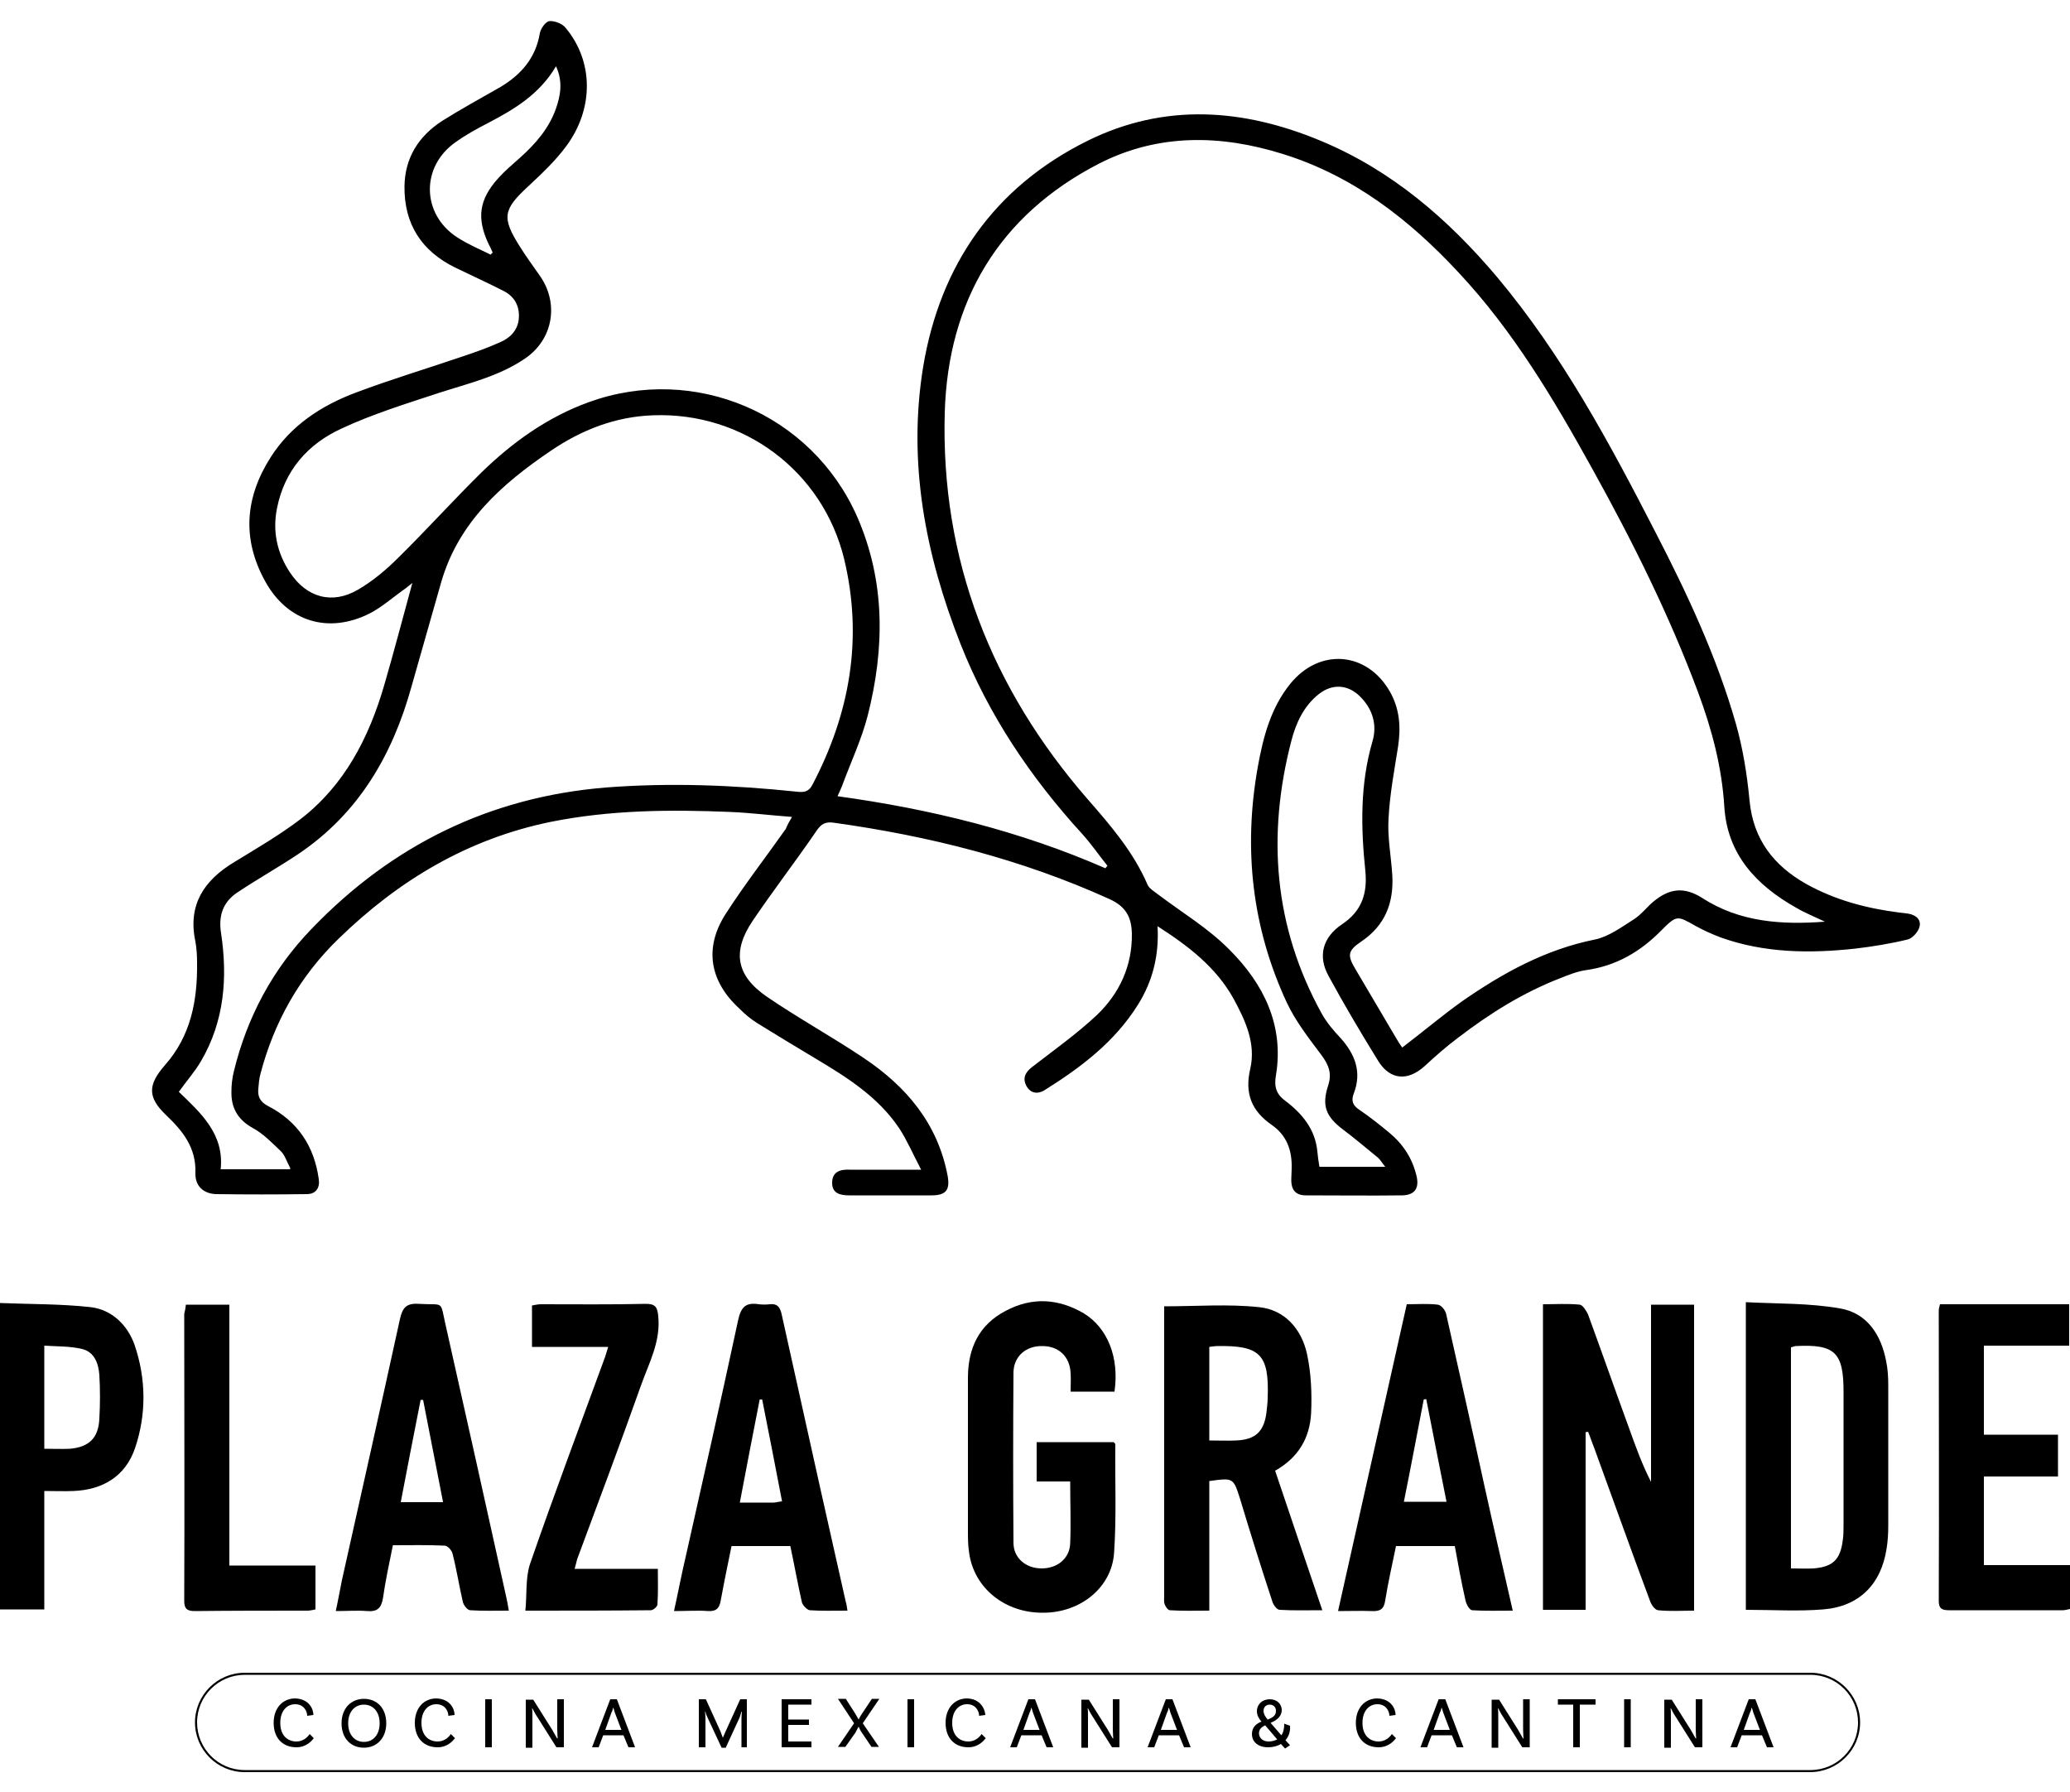 <?xml version="1.0" encoding="utf-8"?>
<!-- Generator: Adobe Illustrator 24.2.3, SVG Export Plug-In . SVG Version: 6.00 Build 0)  -->
<svg version="1.1" id="Layer_1" xmlns="http://www.w3.org/2000/svg" xmlns:xlink="http://www.w3.org/1999/xlink" x="0px" y="0px"
	 viewBox="0 0 500 432.9" style="enable-background:new 0 0 500 432.9;" xml:space="preserve">
<g>
	<g>
		<path d="M118.5,61.5c0.2-0.2,0.3-0.3,0.5-0.5c-0.3-0.7-0.6-1.4-1-2.1c-2.9-6.2-2.3-10.7,2.3-15.8c1.6-1.8,3.5-3.4,5.3-5
			c3.8-3.4,7-7.1,8.7-11.9c1.1-3.2,1.7-6.5,0-10.2c-4,6.8-10.1,10.4-16.4,13.7c-2.7,1.4-5.3,2.8-7.8,4.6c-8.5,5.9-8.3,17.4,0.3,23
			C113,59,115.9,60.2,118.5,61.5 M70.1,282.1c-0.9-1.7-1.3-3.1-2.2-4c-2.2-2.1-4.3-4.3-6.9-5.7c-3.6-2-5.2-4.9-5.1-8.8
			c0-1.6,0.2-3.3,0.6-4.9c3.2-13.1,9.4-24.7,18.8-34.4c19.4-20.2,43-31.8,71-34.1c15.4-1.2,30.8-0.6,46.1,1c1.7,0.2,2.9,0.1,3.8-1.6
			c9.1-17.3,12.3-35.4,7.7-54.6c-5.2-21.3-24.4-35.5-46.1-34.7c-9.1,0.3-17.3,3.5-24.8,8.6c-11.8,8-22.2,17.2-26.4,31.6
			c-2.4,8.4-4.8,16.8-7.2,25.3c-4.6,16.6-12.8,30.7-27.4,40.5c-4.8,3.2-9.8,6-14.6,9.2c-3.5,2.3-4.7,5.6-4,9.9
			c1.6,10.7,0.8,21.2-4.8,30.8c-1.5,2.6-3.5,4.8-5.4,7.5c5.3,5.1,11,10.2,10.1,18.7H70.1z M440.8,222.6c-2.3-1.1-4.8-2.1-7-3.4
			c-9.6-5.4-16.6-12.9-17.3-24.4c-0.6-9.6-3-18.6-6.3-27.5c-7-18.8-15.9-36.6-25.6-54.1c-9.3-16.8-19.1-33.3-32.3-47.4
			c-11.9-12.8-25.4-23.3-42.4-28.6c-15-4.7-30.1-5-44.4,2.3C241.2,52,229,72.8,228.2,99.6c-1,35.5,11.2,66.6,34.5,93.4
			c5.6,6.4,11.1,12.8,14.5,20.7c0.4,0.9,1.6,1.6,2.5,2.3c5.8,4.4,12.2,8.2,17.3,13.4c8.2,8.2,13.2,18.2,11.2,30.3
			c-0.5,2.8,0.1,4.6,2.3,6.2c4.1,3.1,7.2,6.9,7.7,12.2c0.1,1.2,0.3,2.5,0.5,3.7h15.9c-0.9-1.1-1.3-1.9-2-2.4
			c-2.7-2.2-5.4-4.5-8.2-6.6c-4.1-3.1-5.2-5.7-3.6-10.6c1-3,0.1-5.1-1.7-7.5c-3-4-6.2-8.1-8.3-12.6c-8.4-18.1-10.5-37.1-7-56.8
			c1.3-7.2,3.1-14.3,7.9-20.2c7.1-8.7,18.5-7.7,24,1.9c2.4,4.2,2.7,8.6,2,13.3c-0.9,5.7-2,11.5-2.3,17.3c-0.3,4.5,0.6,9.1,0.9,13.7
			c0.4,6.7-1.7,12.2-7.5,16.1c-3.4,2.3-3.4,3.4-1.2,7c3.2,5.4,6.3,10.7,9.5,16.1c0.5,0.9,1.1,1.8,1.6,2.5c5-3.8,9.6-7.7,14.5-11.2
			c9.8-6.8,20.1-12.5,32.1-14.9c3.3-0.7,6.4-3,9.4-4.9c1.7-1.1,3-2.8,4.5-4.1c4-3.4,7.6-3.8,12-1
			C420.2,222.7,430.3,223.4,440.8,222.6 M191.3,197.3c-5.3-0.4-10.1-1-14.9-1.2c-14.5-0.6-29-0.5-43.4,2.4
			c-20,4.1-36.7,14.1-51.2,28.2c-9.4,9.1-15.6,20.1-18.9,32.7c-0.3,1.1-0.4,2.3-0.5,3.5c-0.2,1.9,0.4,3.2,2.3,4.2
			c7.2,3.7,11.2,9.7,12.3,17.7c0.3,2.1-0.7,3.6-2.9,3.6c-7.3,0.1-14.6,0.1-21.9,0c-3-0.1-5.1-1.9-5-5.1c0.2-6.1-3-10.1-7.1-14
			c-4.5-4.3-4.4-7.3-0.3-12c6.3-7.1,7.9-15.6,7.8-24.7c0-1.8-0.1-3.5-0.4-5.2c-1.9-8.9,2.1-14.8,9.4-19.2
			c5.4-3.3,10.9-6.5,15.9-10.3c10.7-8.2,16.6-19.7,20.3-32.4c2.3-7.9,4.4-15.9,6.8-24.7c-1.2,1-1.9,1.5-2.6,2
			c-2.5,1.8-4.9,3.9-7.6,5.3c-10,5.1-20,2.1-25.4-7.8c-5.6-10.2-4.8-20.2,1.4-29.9c4.9-7.7,12.3-12.5,20.6-15.6
			c8.5-3.2,17.2-5.8,25.7-8.7c3-1,6.1-2.1,9-3.4c2.4-1,4.3-2.8,4.6-5.6c0.3-3-0.9-5.4-3.6-6.8c-3.9-2-7.9-3.8-11.8-5.7
			c-8.1-4-12.3-10.5-12.2-19.6c0.1-6.9,3.4-12.1,9.1-15.8c4.6-2.9,9.4-5.5,14.1-8.2c5-3,8.5-7,9.5-13c0.2-1.1,1.4-2.8,2.3-2.9
			c1.3-0.1,3.1,0.6,3.9,1.6c6.8,8.1,6.9,19.6,0.1,28.7c-2.6,3.5-5.8,6.5-9,9.5c-6.2,5.7-6.6,7.6-2.1,14.7c1.5,2.4,3.2,4.7,4.8,7
			c4.7,6.7,3.2,15.4-3.6,20c-6.3,4.3-13.7,6-20.8,8.3c-7.9,2.6-16,5.1-23.5,8.6c-8.1,3.7-13.8,10.1-15.6,19.3
			c-1.1,5.5,0,10.7,3.1,15.4c4,6.1,10.2,7.9,16.5,4.2c3.6-2.1,6.8-4.8,9.8-7.8c6.8-6.7,13.2-13.8,20-20.5c7.5-7.3,16-13.4,26-17
			c25.5-9.2,53.7,2.8,64.7,27.6c6.9,15.7,6.7,31.9,2.6,48.1c-1.5,5.8-4.1,11.3-6.2,17c-0.3,0.8-0.7,1.6-1.1,2.5
			c22.5,3.1,44.1,8.4,64.7,17.4c0.2-0.2,0.3-0.4,0.5-0.6c-2.1-2.6-4-5.4-6.2-7.8c-12.4-13.6-22.5-28.6-29.3-45.8
			c-8.5-21.6-12.8-43.9-9-67c4.1-24.5,17.1-43.3,39.7-54.5c18.6-9.2,37.6-7.8,56.3,0c17.1,7.1,30.8,18.9,42.6,32.9
			c15.7,18.7,27.2,40.1,38.3,61.7c7.7,14.9,14.8,30.1,19.4,46.2c1.7,6,2.7,12.3,3.3,18.6c0.9,9.4,5.9,15.7,13.7,20.1
			c7,3.9,14.6,5.9,22.5,6.9c0.6,0.1,1.2,0.1,1.7,0.2c1.9,0.2,3.5,1.2,3.2,3c-0.2,1.3-1.7,3-2.9,3.3c-4.1,1-8.4,1.7-12.6,2.2
			c-11,1.2-22,1.1-32.6-2.7c-2.1-0.8-4.1-1.7-6.1-2.8c-4.4-2.5-4.5-2.6-8.2,1.1c-5.1,5.2-11,8.6-18.2,9.6c-2.1,0.3-4.1,1.1-6.1,1.9
			c-9.1,3.5-17.2,8.6-24.9,14.5c-2.8,2.1-5.4,4.4-8,6.8c-4,3.6-8.2,3.4-11.1-1.1c-4.2-6.8-8.3-13.7-12.1-20.7
			c-2.6-4.7-1.5-9.3,3.3-12.5c4.8-3.2,6.1-7.5,5.6-12.8c-1.1-10.5-1.3-21,1.7-31.3c1.2-4,0.1-7.9-3.1-11c-2.9-2.8-6.6-3-9.8-0.5
			c-3.7,2.9-5.6,7.1-6.7,11.4c-5.9,22.8-4.2,44.8,7.3,65.7c1.2,2.2,2.9,4.2,4.6,6c3.5,3.9,5.2,8.2,3.2,13.4
			c-0.7,1.8-0.2,2.9,1.3,3.9c2.5,1.7,4.9,3.6,7.2,5.5c3.4,2.8,5.7,6.3,6.7,10.7c0.6,2.8-0.5,4.4-3.4,4.5c-7.8,0.1-15.6,0-23.4,0
			c-2.5,0-3.5-1.4-3.5-3.7c0-1,0.1-1.9,0.1-2.9c0.1-4.3-1.2-7.9-4.8-10.4c-4.9-3.4-6.6-7.6-5.2-13.6c1.4-6.1-1.2-11.7-4.1-17
			c-4.2-7.5-10.8-12.6-18.3-17.4c0.4,7.1-1.2,13.3-4.7,18.9c-5.6,9-13.8,15.2-22.6,20.7c-1.6,1-3.3,0.8-4.3-0.9
			c-1.1-1.9-0.4-3.4,1.3-4.7c5.3-4.1,10.8-8,15.7-12.6c5.4-5.2,8.5-11.8,8.4-19.6c-0.1-4.1-1.5-6.6-5.5-8.4
			c-21.2-9.6-43.5-15.2-66.5-18.4c-2-0.3-3.1,0.3-4.2,2c-5,7.3-10.4,14.3-15.4,21.7c-5,7.4-4,13.2,3.4,18.3
			c7.6,5.2,15.8,9.7,23.4,14.8c10.3,6.9,17.9,15.8,20.3,28.5c0.6,3.4-0.4,4.7-3.9,4.7c-6.6,0-13.3,0-19.9,0c-2.2,0-4.1-0.5-4.1-3
			c0-2.7,1.9-3.3,4.2-3.2c5.4,0,10.9,0,17.3,0c-2-3.8-3.4-7.1-5.3-10c-5.1-7.6-12.6-12.3-20.3-16.9c-4.7-2.8-9.3-5.6-14-8.5
			c-1.6-1-3-2.2-4.3-3.5c-7.2-6.6-8.6-14.7-3.3-22.9c4.5-7,9.7-13.7,14.5-20.5C190.2,199.2,190.6,198.5,191.3,197.3"/>
		<path d="M383,345.9v42.9h-10.3V315c3,0,6-0.2,8.9,0.1c0.7,0.1,1.6,1.5,2,2.4c3.4,9.3,6.7,18.7,10.1,28c1.5,4.2,3,8.3,5.1,12.4
			v-42.8h10.4V389c-2.9,0-5.8,0.2-8.7-0.1c-0.8-0.1-1.7-1.4-2-2.4c-4.6-12.3-9-24.7-13.5-37c-0.5-1.2-0.9-2.5-1.4-3.7
			C383.4,345.8,383.2,345.9,383,345.9"/>
		<path d="M292.1,325.3v22.6c2.3,0,4.4,0.1,6.5,0c4.6-0.2,6.7-2.1,7.3-6.7c0.1-1.2,0.3-2.3,0.3-3.5c0.4-10.6-1.8-12.8-12.3-12.6
			C293.4,325.1,292.9,325.2,292.1,325.3 M281.1,315.5c7.9,0,15.5-0.6,23,0.2c6.2,0.6,10.3,5.3,11.6,11.3c1,4.6,1.2,9.5,1,14.2
			c-0.3,6-3,10.8-8.7,14c3.8,11.2,7.5,22.3,11.4,33.7c-3.7,0-7,0.1-10.3-0.1c-0.7,0-1.6-1.3-1.8-2.1c-2.7-8.2-5.3-16.5-7.8-24.8
			c-1.6-5-1.6-5-7.4-4.2V389c-3.4,0-6.5,0.1-9.5-0.1c-0.5,0-1.1-0.9-1.3-1.5c-0.2-0.6-0.1-1.3-0.1-2c0-22.2,0-44.4,0-66.6V315.5z"/>
		<path d="M432.6,325.4v53.4c2,0,3.7,0.1,5.5,0c4.6-0.4,6.4-2.1,7-6.7c0.2-1.3,0.2-2.5,0.2-3.8c0-10.7,0-21.4,0-32.2
			c0-9.5-2.1-11.5-11.6-11C433.3,325.2,433,325.3,432.6,325.4 M421.7,388.8v-74.3c7.7,0.4,15.3,0.2,22.7,1.5
			c6.6,1.1,10,6.4,11.2,12.8c0.4,1.9,0.5,3.9,0.5,5.8c0,11.3,0,22.6,0,33.9c0,1.8-0.1,3.7-0.4,5.5c-1.3,8.6-6.6,14-15.3,14.7
			C434.3,389.2,428.2,388.8,421.7,388.8"/>
		<path d="M269.2,336.1h-10.6c0-1.6,0.1-3,0-4.5c-0.2-4-2.9-6.5-6.8-6.5c-3.9-0.1-6.9,2.4-7,6.3c-0.1,13.7-0.1,27.5,0,41.2
			c0,3.7,3,6.2,6.8,6.2c3.8,0,6.8-2.4,6.9-6.1c0.2-4.8,0-9.7,0-14.9h-8.1v-9.5H269c0.2,0.2,0.4,0.4,0.4,0.5
			c-0.1,8.8,0.3,17.6-0.3,26.3c-0.6,8.4-8.2,14.4-17.1,14.4c-9.2,0.1-16.7-5.9-17.9-14.4c-0.3-1.8-0.3-3.7-0.3-5.5
			c0-12.3,0-24.6,0-36.8c0-7.1,2.6-12.8,9.1-16.2c6.4-3.4,12.7-3,18.9,0.6C267.5,320.7,270.4,327.8,269.2,336.1"/>
		<path d="M349.4,362.7c-1.7-8.5-3.3-16.6-4.9-24.8c-0.2,0-0.4,0.1-0.6,0.1c-1.6,8.2-3.1,16.3-4.8,24.7H349.4z M339.8,315
			c2.7,0,5.1-0.2,7.5,0.1c0.8,0.1,1.8,1.3,2,2.2c3.1,13.8,6.2,27.5,9.2,41.3c2.2,10,4.5,19.9,6.9,30.4c-3.5,0-6.6,0.1-9.8-0.1
			c-0.6,0-1.4-1.4-1.6-2.3c-1-4.4-1.8-8.8-2.6-13.2h-14.2c-0.9,4.4-1.9,8.7-2.6,13.1c-0.3,2.2-1.3,2.7-3.3,2.6c-2.6-0.1-5.2,0-8.1,0
			C328.8,364.1,334.3,339.6,339.8,315"/>
		<path d="M107,362.7c-1.6-8.3-3.2-16.5-4.8-24.6c-0.2,0-0.4,0-0.6,0c-1.6,8.1-3.2,16.3-4.8,24.7H107z M94.9,373.2
			c-0.9,4.4-1.8,8.6-2.4,12.8c-0.4,2.4-1.4,3.3-3.8,3.1c-2.4-0.2-4.8,0-7.6,0c0.6-2.7,1-5.1,1.5-7.5c4.7-21,9.4-42,14-63
			c0.6-2.7,1.5-3.9,4.5-3.7c6.4,0.4,5.1-1.1,6.6,5.4c4.9,21.8,9.8,43.7,14.6,65.5c0.2,0.9,0.4,1.9,0.6,3.2c-3.3,0-6.3,0.1-9.3-0.1
			c-0.7,0-1.6-1.2-1.8-2c-0.9-3.9-1.5-7.8-2.5-11.7c-0.2-0.8-1.2-1.9-1.9-1.9C103.3,373.1,99.2,373.2,94.9,373.2"/>
		<path d="M188.9,362.6c-1.6-8.4-3.2-16.5-4.8-24.6l-0.6,0c-1.6,8.2-3.2,16.4-4.8,24.9c3.1,0,5.6,0,8.1,0
			C187.4,362.9,187.9,362.7,188.9,362.6 M204.7,389c-3.3,0-6.2,0.1-9.1-0.1c-0.7-0.1-1.7-1.2-1.9-1.9c-1-4.4-1.8-8.9-2.8-13.6h-14.2
			c-0.9,4.4-1.8,8.7-2.6,13.1c-0.3,1.8-1,2.7-3,2.6c-2.6-0.2-5.2,0-8.3,0c1-4.5,1.8-8.8,2.8-13c4.3-19.1,8.6-38.2,12.7-57.3
			c0.7-3.2,1.9-4.3,5-3.8c0.9,0.1,1.8,0.1,2.6,0c1.8-0.2,2.5,0.6,2.9,2.4c3.1,14,6.2,27.9,9.3,41.9c2.1,9.2,4.1,18.4,6.2,27.6
			C204.5,387.4,204.5,388,204.7,389"/>
		<path d="M10.7,349.9c2.2,0,4.2,0.1,6.2,0c4.6-0.4,6.9-2.6,7.1-7.3c0.2-3.5,0.2-7,0-10.5c-0.2-2.8-1.2-5.6-4.2-6.3
			c-2.9-0.7-6-0.6-9.1-0.8V349.9z M0,314.7c7.4,0.3,14.7,0.2,21.9,1c5.1,0.6,8.9,4.3,10.6,9.1c2.8,8.2,2.9,16.8,0.1,25
			c-2.3,6.7-7.7,10-14.8,10.3c-2.2,0.1-4.5,0-7.1,0v28.6H0V314.7z"/>
		<path d="M500,378.1v10.5c-0.6,0.1-1.2,0.3-1.7,0.3c-9.2,0-18.3,0-27.5,0c-1.6,0-2.5-0.3-2.5-2.2c0.1-23.4,0-46.8,0-70.1
			c0-0.5,0.1-0.9,0.3-1.6h31.2v10h-20.6v21.5h17.9v10.1h-17.9v21.4H500z"/>
		<path d="M138.8,378.9h20.1c0,3,0.1,5.8-0.1,8.6c0,0.5-1,1.4-1.6,1.4c-9.8,0.1-19.7,0.1-30.3,0.1c0.4-3.9,0-7.8,1.1-11.2
			c5.8-16.8,12.1-33.5,18.2-50.2c0.2-0.6,0.4-1.3,0.7-2.3h-18.4v-10c0.6-0.1,1.4-0.3,2.1-0.3c8.5,0,17,0.1,25.4-0.1
			c2.3,0,2.8,0.8,3,3c0.6,6.1-2.2,11.2-4.1,16.5c-5,14.1-10.3,28.2-15.5,42.2C139.2,377.3,139.1,377.9,138.8,378.9"/>
		<path d="M44.9,315.1h10.5v63h20.8v10.6c-0.6,0.1-1.2,0.3-1.9,0.3c-9.1,0-18.1,0-27.2,0.1c-1.9,0-2.6-0.5-2.6-2.5
			c0.1-23.1,0-46.2,0-69.3C44.7,316.6,44.8,316,44.9,315.1"/>
		<path d="M75.7,414.2l-1.5,0.2c0-1.1-0.8-2.8-2.9-2.8c-2,0-3.6,1.6-3.6,4.5c0,3.2,1.9,4.5,3.9,4.5c1.5,0,2.6-0.9,3.2-1.8l1,1
			c-0.4,0.5-1.7,2.2-4.2,2.2c-3.3,0-5.5-2.2-5.5-5.9c0-3.6,2.2-5.9,5.2-5.9C74.6,410.3,75.7,412.7,75.7,414.2"/>
		<path d="M91.7,416.2c0-2.8-1.6-4.5-3.8-4.5c-2.2,0-3.8,1.7-3.8,4.5c0,2.8,1.6,4.5,3.8,4.5C90.2,420.7,91.7,418.9,91.7,416.2
			 M93.3,416.2c0,3.6-2.3,5.9-5.4,5.9c-3.2,0-5.4-2.3-5.4-5.9c0-3.6,2.3-5.9,5.4-5.9C91.1,410.3,93.3,412.6,93.3,416.2"/>
		<path d="M109.8,414.2l-1.5,0.2c0-1.1-0.8-2.8-2.9-2.8c-2,0-3.6,1.6-3.6,4.5c0,3.2,1.9,4.5,3.9,4.5c1.5,0,2.6-0.9,3.2-1.8l1,1
			c-0.4,0.5-1.7,2.2-4.2,2.2c-3.3,0-5.5-2.2-5.5-5.9c0-3.6,2.2-5.9,5.2-5.9C108.7,410.3,109.8,412.7,109.8,414.2"/>
	</g>
	<rect x="117.2" y="410.4" width="1.6" height="11.6"/>
	<g>
		<path d="M136.1,422h-1.7l-4.6-7.3c-0.5-0.7-1.1-1.9-1.2-2.1l-0.1,0.1c0.1,0.2,0.1,1.1,0.1,2.1l0,7.3H127v-11.6h1.8l4.6,7.3
			c0.7,1.2,1,1.8,1.2,2.1l0.1-0.1c0-0.2-0.1-1.1-0.1-2.1l0-7.3h1.6V422z"/>
		<path d="M150.1,417.8l-1.6-4.2c-0.1-0.3-0.2-0.8-0.4-1.2h0c-0.1,0.5-0.2,0.9-0.4,1.2l-1.5,4.2H150.1z M150.6,419.1h-4.9l-1.1,2.9
			H143l4.4-11.6h1.6l4.4,11.6h-1.6L150.6,419.1z"/>
		<path d="M180.7,422h-1.6l0-7.1c0-0.5,0.1-1.4,0.1-1.5l-0.1,0c-0.1,0.2-0.3,1-0.4,1.3l-3.4,7.4h-1l-3.5-7.5
			c-0.3-0.6-0.4-1.1-0.4-1.2l-0.1,0c0,0.1,0.1,1,0.1,1.5l0,7.1h-1.6v-11.6h1.7l3.5,7.7c0.2,0.5,0.5,1.3,0.6,1.6h0
			c0.1-0.3,0.5-1.1,0.7-1.6l3.5-7.7h1.6V422z"/>
	</g>
	<polygon points="190.4,411.7 190.4,415.3 195.4,415.3 195.4,416.6 190.4,416.6 190.4,420.6 196,420.6 196,422 188.8,422 
		188.8,410.4 196,410.4 196,411.7 	"/>
	<g>
		<path d="M208.4,416.2l3.9,5.7h-1.8l-2.3-3.4c-0.4-0.5-0.7-1.3-0.8-1.5h0c-0.1,0.2-0.5,0.9-0.8,1.5l-2.4,3.4h-1.8l3.9-5.7l-3.9-5.9
			h1.9l2.3,3.6c0.2,0.4,0.7,1.2,0.8,1.4h0c0.1-0.2,0.5-1,0.8-1.4l2.4-3.6h1.8L208.4,416.2z"/>
	</g>
	<rect x="219.2" y="410.4" width="1.6" height="11.6"/>
	<g>
		<path d="M238,414.2l-1.5,0.2c0-1.1-0.8-2.8-2.9-2.8c-2,0-3.6,1.6-3.6,4.5c0,3.2,1.9,4.5,3.9,4.5c1.5,0,2.6-0.9,3.2-1.8l1,1
			c-0.4,0.5-1.7,2.2-4.2,2.2c-3.3,0-5.5-2.2-5.5-5.9c0-3.6,2.2-5.9,5.2-5.9C236.8,410.3,237.9,412.7,238,414.2"/>
		<path d="M251.1,417.8l-1.6-4.2c-0.1-0.3-0.2-0.8-0.4-1.2h0c-0.1,0.5-0.2,0.9-0.4,1.2l-1.5,4.2H251.1z M251.6,419.1h-4.9l-1.1,2.9
			H244l4.4-11.6h1.6l4.4,11.6h-1.6L251.6,419.1z"/>
		<path d="M270.3,422h-1.7l-4.6-7.3c-0.5-0.7-1.1-1.9-1.2-2.1l-0.1,0.1c0.1,0.2,0.1,1.1,0.1,2.1l0,7.3h-1.6v-11.6h1.8l4.6,7.3
			c0.7,1.2,1,1.8,1.2,2.1l0.1-0.1c0-0.2-0.1-1.1-0.1-2.1l0-7.3h1.6V422z"/>
		<path d="M284.3,417.8l-1.6-4.2c-0.1-0.3-0.2-0.8-0.4-1.2h0c-0.1,0.5-0.2,0.9-0.4,1.2l-1.5,4.2H284.3z M284.8,419.1h-4.9l-1.1,2.9
			h-1.6l4.4-11.6h1.6l4.4,11.6h-1.6L284.8,419.1z"/>
		<path d="M305.2,413.2c0,0.9,0.6,1.6,1,2.1c1.6-0.6,2-1.2,2-2.1c0-0.9-0.6-1.5-1.5-1.5C305.8,411.7,305.2,412.3,305.2,413.2
			 M308.5,420.1l-2.9-3.4c-0.9,0.4-1.5,1-1.5,1.9c0,1.1,0.9,2,2.3,2C307.2,420.6,307.9,420.4,308.5,420.1 M310.5,420.3l1.1,1.2
			l-1.2,0.8l-1-1.1c-0.8,0.5-1.9,0.8-3.1,0.8c-2.4,0-3.9-1.3-3.9-3.2c0-1.6,1-2.5,2.3-3c-0.5-0.6-1.1-1.4-1.1-2.5
			c0-1.7,1.3-2.9,3.1-2.9c1.8,0,2.9,1.2,2.9,2.6c0,1.4-1,2.4-2.7,3.1l2.6,3c0.5-0.7,0.7-1.6,0.7-2.8l1.4,0.5
			C311.7,418.2,311.3,419.4,310.5,420.3"/>
		<path d="M337.1,414.2l-1.5,0.2c0-1.1-0.8-2.8-2.9-2.8c-2,0-3.6,1.6-3.6,4.5c0,3.2,1.9,4.5,3.9,4.5c1.5,0,2.6-0.9,3.2-1.8l1,1
			c-0.4,0.5-1.7,2.2-4.2,2.2c-3.3,0-5.5-2.2-5.5-5.9c0-3.6,2.2-5.9,5.2-5.9C336,410.3,337.1,412.7,337.1,414.2"/>
		<path d="M350.2,417.8l-1.6-4.2c-0.1-0.3-0.2-0.8-0.4-1.2h0c-0.1,0.5-0.2,0.9-0.4,1.2l-1.5,4.2H350.2z M350.7,419.1h-4.9l-1.1,2.9
			h-1.6l4.4-11.6h1.6l4.4,11.6h-1.6L350.7,419.1z"/>
		<path d="M369.4,422h-1.7l-4.6-7.3c-0.5-0.7-1.1-1.9-1.2-2.1l-0.1,0.1c0.1,0.2,0.1,1.1,0.1,2.1l0,7.3h-1.6v-11.6h1.8l4.6,7.3
			c0.7,1.2,1,1.8,1.2,2.1l0.1-0.1c0-0.2-0.1-1.1-0.1-2.1l0-7.3h1.6V422z"/>
	</g>
	<polygon points="380,411.7 376.3,411.7 376.3,410.4 385.4,410.4 385.4,411.7 381.6,411.7 381.6,422 380,422 	"/>
	<rect x="392.3" y="410.4" width="1.6" height="11.6"/>
	<g>
		<path d="M411.1,422h-1.7l-4.6-7.3c-0.5-0.7-1.1-1.9-1.2-2.1l-0.1,0.1c0.1,0.2,0.1,1.1,0.1,2.1l0,7.3H402v-11.6h1.8l4.6,7.3
			c0.7,1.2,1,1.8,1.2,2.1l0.1-0.1c0-0.2-0.1-1.1-0.1-2.1l0-7.3h1.6V422z"/>
		<path d="M425.1,417.8l-1.6-4.2c-0.1-0.3-0.2-0.8-0.4-1.2h0c-0.1,0.5-0.2,0.9-0.4,1.2l-1.5,4.2H425.1z M425.6,419.1h-4.9l-1.1,2.9
			H418l4.4-11.6h1.6l4.4,11.6h-1.6L425.6,419.1z"/>
		<path d="M59.1,404.5c-6.3,0-11.5,5.1-11.5,11.5c0,6.3,5.1,11.5,11.5,11.5h378.2c6.3,0,11.5-5.1,11.5-11.5
			c0-6.3-5.1-11.5-11.5-11.5H59.1z M437.2,428H59.1c-6.6,0-12-5.4-12-12c0-6.6,5.4-12,12-12h378.2c6.6,0,12,5.4,12,12
			C449.3,422.6,443.9,428,437.2,428"/>
	</g>
</g>
</svg>

